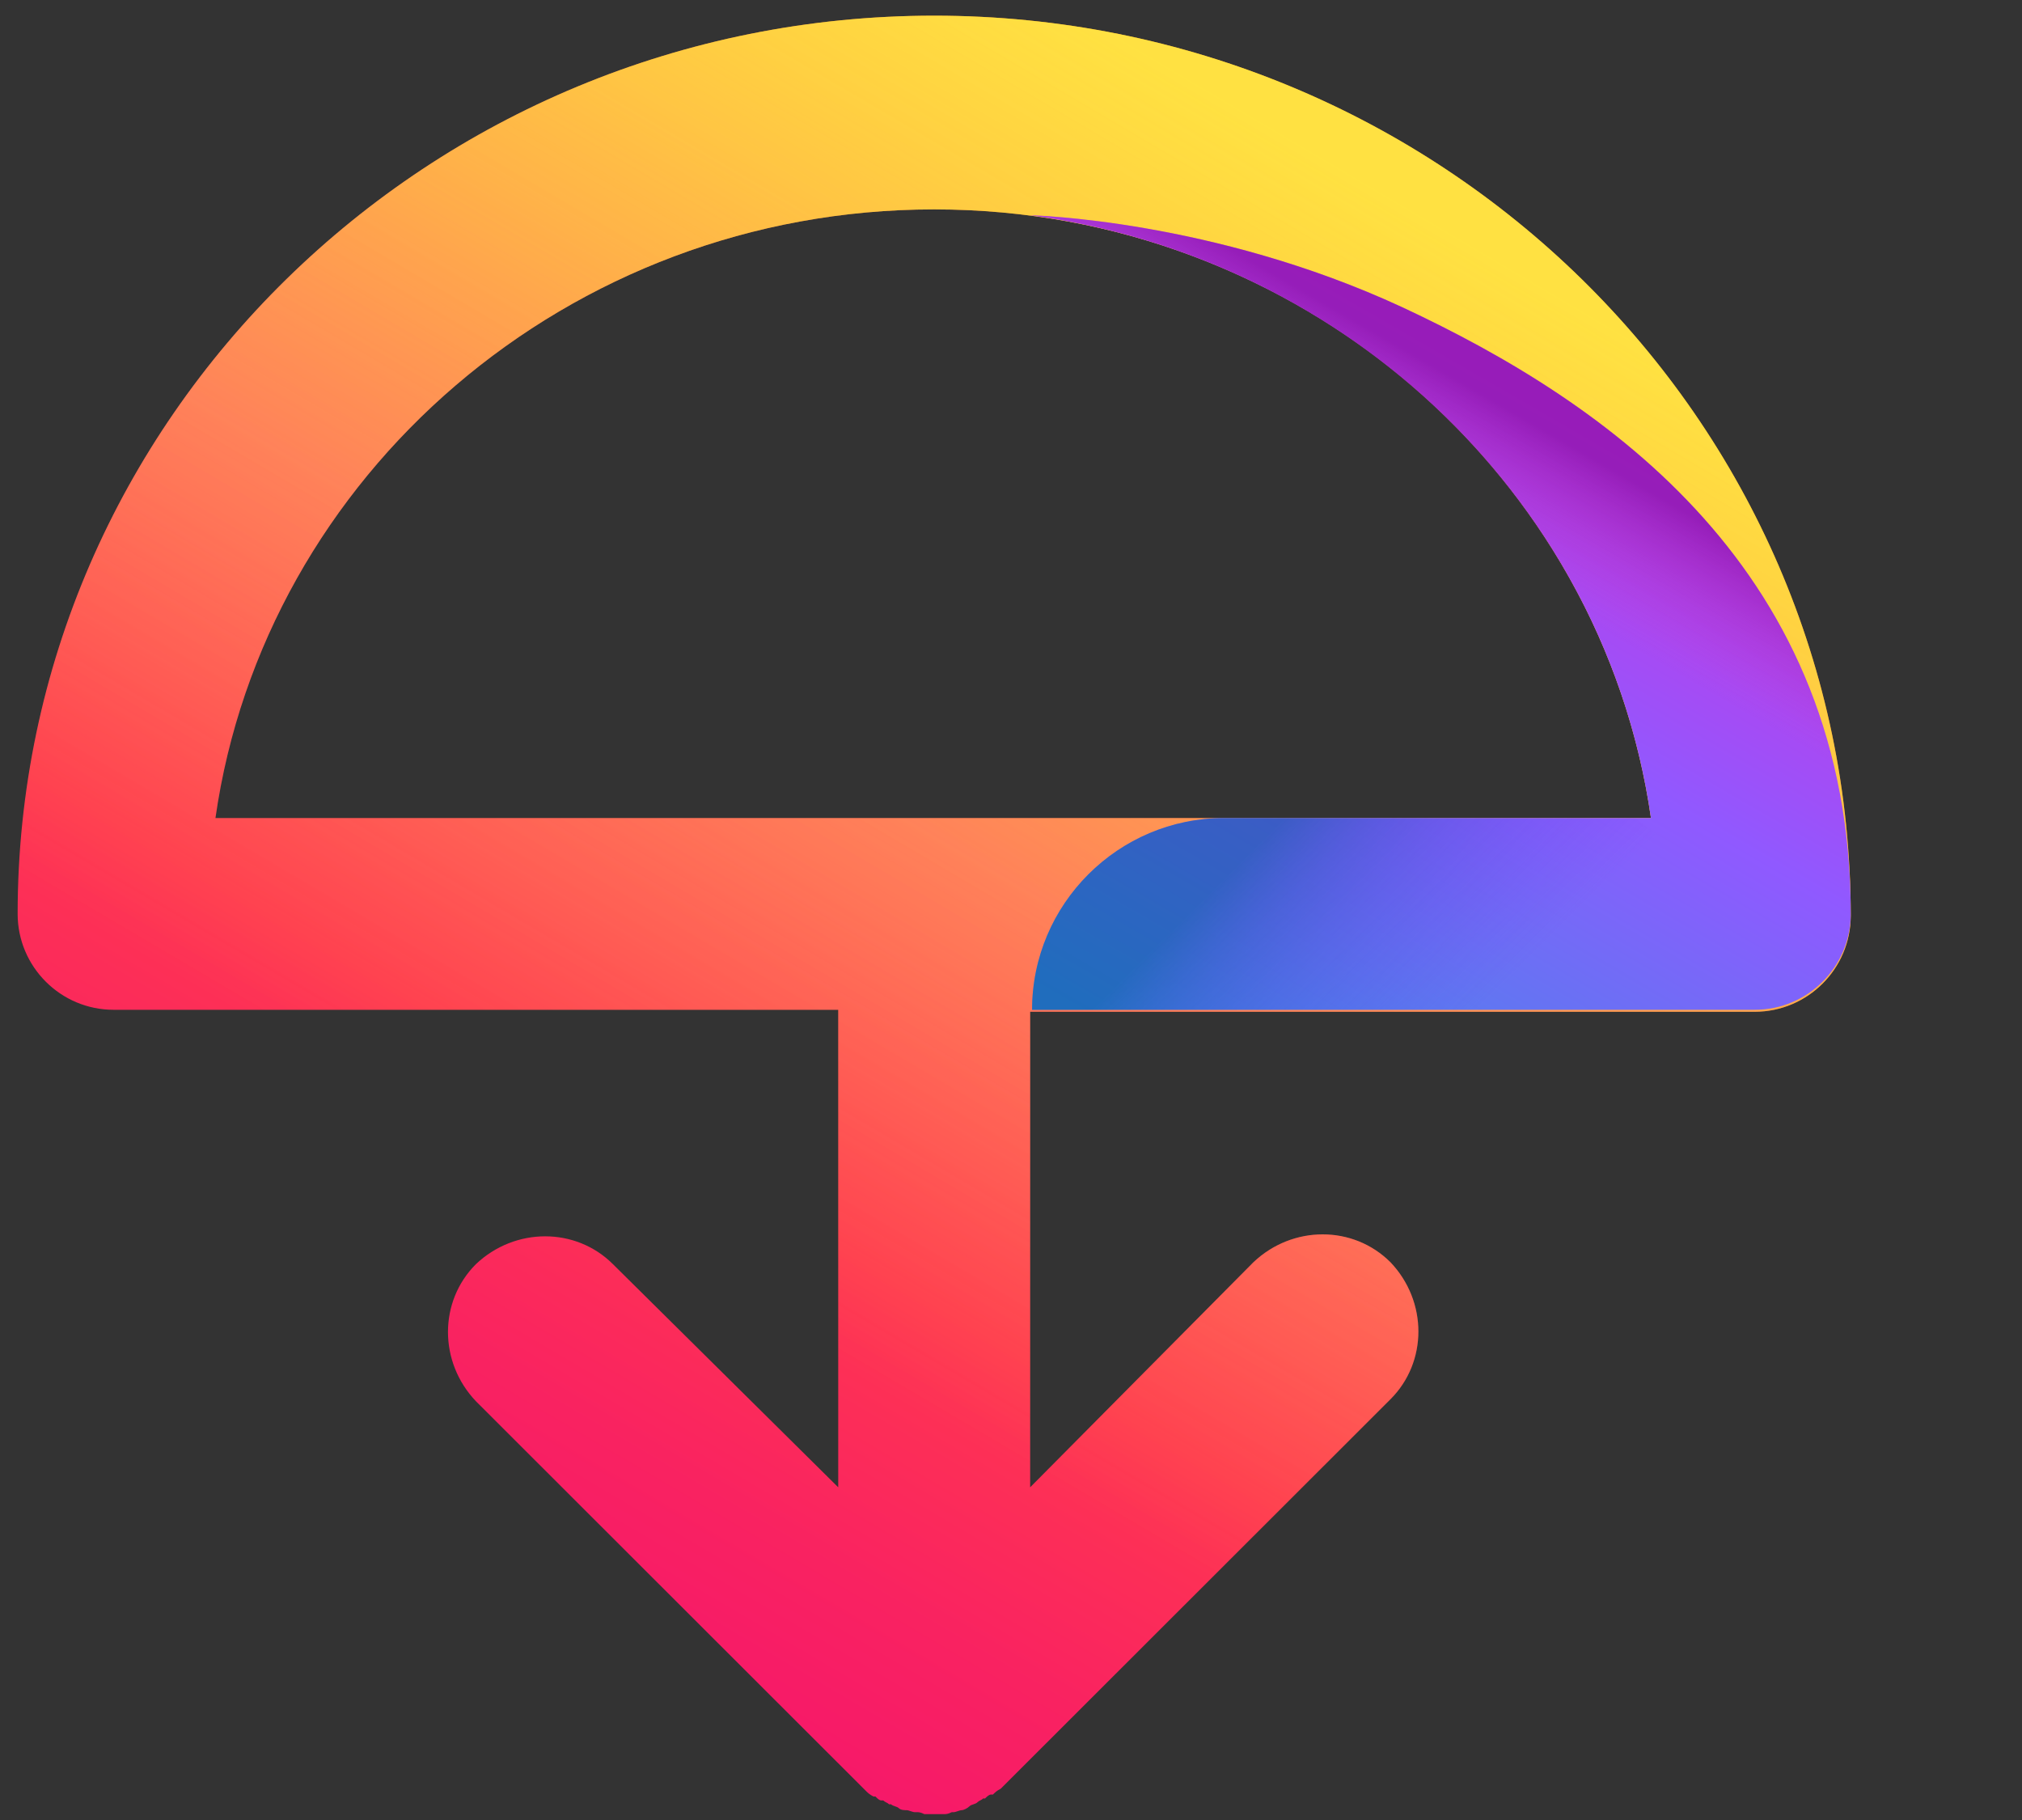<?xml version="1.0" encoding="UTF-8"?>
<svg width="40px" height="36px" viewBox="0 0 40 36" version="1.1" xmlns="http://www.w3.org/2000/svg" xmlns:xlink="http://www.w3.org/1999/xlink">
    <rect x="0" y="0" width="40" height="36" fill="#333333" stroke="none"/>
    <!-- Generator: sketchtool 53 (72520) - https://sketchapp.com -->
    <title>6EF867FA-4ABB-444A-A5BB-8FA5D52E0EEB</title>
    <desc>Created with sketchtool.</desc>
    <defs>
        <linearGradient x1="71.163%" y1="8.38%" x2="23.631%" y2="89.075%" id="linearGradient-1">
            <stop stop-color="#FF980E" offset="0%"></stop>
            <stop stop-color="#FF7139" offset="20.75%"></stop>
            <stop stop-color="#FF5854" offset="36.33%"></stop>
            <stop stop-color="#FF4F5E" offset="45.63%"></stop>
            <stop stop-color="#FF3750" offset="69.29%"></stop>
            <stop stop-color="#F92261" offset="85.75%"></stop>
            <stop stop-color="#F5156C" offset="100%"></stop>
        </linearGradient>
        <linearGradient x1="71.163%" y1="8.38%" x2="23.631%" y2="89.075%" id="linearGradient-2">
            <stop stop-color="#FFF44F" stop-opacity="0.8" offset="0%"></stop>
            <stop stop-color="#FFF44F" stop-opacity="0" offset="75%"></stop>
        </linearGradient>
        <linearGradient x1="14.395%" y1="105.534%" x2="62.862%" y2="24.329%" id="linearGradient-3">
            <stop stop-color="#3A8EE6" offset="0%"></stop>
            <stop stop-color="#5C79F0" offset="23.59%"></stop>
            <stop stop-color="#9059FF" offset="62.93%"></stop>
            <stop stop-color="#C139E6" offset="100%"></stop>
        </linearGradient>
        <linearGradient x1="62.871%" y1="29.023%" x2="42.537%" y2="60.743%" id="linearGradient-4">
            <stop stop-color="#6E008B" stop-opacity="0.5" offset="0%"></stop>
            <stop stop-color="#C846CB" stop-opacity="0" offset="50%"></stop>
        </linearGradient>
        <linearGradient x1="73.763%" y1="58.151%" x2="20.913%" y2="45.448%" id="linearGradient-5">
            <stop stop-color="#6A2BEA" stop-opacity="0" offset="13.6%"></stop>
            <stop stop-color="#662CE6" stop-opacity="0.095" offset="29.95%"></stop>
            <stop stop-color="#592FDB" stop-opacity="0.193" offset="46.89%"></stop>
            <stop stop-color="#4534C9" stop-opacity="0.292" offset="64.1%"></stop>
            <stop stop-color="#283BAF" stop-opacity="0.393" offset="81.5%"></stop>
            <stop stop-color="#03448D" stop-opacity="0.494" offset="98.9%"></stop>
            <stop stop-color="#00458B" stop-opacity="0.5" offset="100%"></stop>
        </linearGradient>
    </defs>
    <g id="Page-1" stroke="none" stroke-width="1" fill="none" fill-rule="evenodd">
        <g id="Send_Home-Spec" transform="translate(-24, -31)">
            <g id="Header" transform="translate(24, 24)">
                <g id="Send" transform="translate(0, 7)">
                    <g id="FF_Send_Logo">
                        <g id="Group">
                            <g>
                                <path d="M18.48,0.31 C8.485,0.31 0.349,8.284 0.349,18.077 C0.349,19.123 1.201,19.974 2.247,19.974 L16.582,19.974 L16.582,25.161 L16.582,25.161 L16.582,29.419 L12.126,25.006 C11.39,24.271 10.189,24.271 9.414,25.006 C8.678,25.742 8.678,26.942 9.414,27.716 L17.124,35.419 C17.163,35.458 17.202,35.497 17.279,35.535 C17.279,35.535 17.279,35.535 17.318,35.535 C17.357,35.574 17.395,35.613 17.434,35.613 C17.434,35.613 17.434,35.613 17.473,35.613 C17.512,35.652 17.55,35.652 17.589,35.69 C17.589,35.69 17.589,35.69 17.628,35.69 C17.667,35.729 17.744,35.729 17.783,35.768 C17.783,35.768 17.783,35.768 17.783,35.768 C17.822,35.806 17.899,35.806 17.938,35.806 C17.938,35.806 17.938,35.806 17.938,35.806 C17.977,35.806 18.054,35.845 18.093,35.845 C18.093,35.845 18.131,35.845 18.131,35.845 C18.17,35.845 18.209,35.845 18.286,35.884 C18.364,35.884 18.403,35.884 18.48,35.884 C18.558,35.884 18.596,35.884 18.674,35.884 C18.713,35.884 18.751,35.884 18.829,35.845 C18.829,35.845 18.868,35.845 18.868,35.845 C18.906,35.845 18.984,35.806 19.023,35.806 C19.023,35.806 19.023,35.806 19.023,35.806 C19.061,35.806 19.139,35.768 19.178,35.729 C19.178,35.729 19.178,35.729 19.178,35.729 C19.216,35.69 19.294,35.69 19.333,35.652 C19.333,35.652 19.333,35.652 19.333,35.652 C19.371,35.613 19.41,35.613 19.449,35.574 C19.449,35.574 19.449,35.574 19.487,35.574 C19.526,35.535 19.565,35.497 19.604,35.497 C19.604,35.497 19.604,35.497 19.642,35.497 C19.681,35.458 19.72,35.419 19.797,35.381 L27.507,27.677 C28.243,26.942 28.243,25.742 27.507,24.968 C26.771,24.232 25.57,24.232 24.795,24.968 L20.379,29.419 L20.379,20.013 L34.713,20.013 C35.759,20.013 36.612,19.161 36.612,18.116 C36.612,8.284 28.476,0.31 18.48,0.31 Z M4.262,16.181 C5.23,9.406 11.235,4.142 18.48,4.142 C25.725,4.142 31.691,9.406 32.66,16.181 L4.262,16.181 Z" id="Shape" fill="url(#linearGradient-1)" fill-rule="nonzero"></path>
                                <path d="M18.48,0.31 C8.485,0.31 0.349,8.284 0.349,18.077 C0.349,19.123 1.201,19.974 2.247,19.974 L16.582,19.974 L16.582,25.161 L16.582,25.161 L16.582,29.419 L12.126,25.006 C11.39,24.271 10.189,24.271 9.414,25.006 C8.678,25.742 8.678,26.942 9.414,27.716 L17.124,35.419 C17.163,35.458 17.202,35.497 17.279,35.535 C17.279,35.535 17.279,35.535 17.318,35.535 C17.357,35.574 17.395,35.613 17.434,35.613 C17.434,35.613 17.434,35.613 17.473,35.613 C17.512,35.652 17.55,35.652 17.589,35.69 C17.589,35.69 17.589,35.69 17.628,35.69 C17.667,35.729 17.744,35.729 17.783,35.768 C17.783,35.768 17.783,35.768 17.783,35.768 C17.822,35.806 17.899,35.806 17.938,35.806 C17.938,35.806 17.938,35.806 17.938,35.806 C17.977,35.806 18.054,35.845 18.093,35.845 C18.093,35.845 18.131,35.845 18.131,35.845 C18.17,35.845 18.209,35.845 18.286,35.884 C18.364,35.884 18.403,35.884 18.48,35.884 C18.558,35.884 18.596,35.884 18.674,35.884 C18.713,35.884 18.751,35.884 18.829,35.845 C18.829,35.845 18.868,35.845 18.868,35.845 C18.906,35.845 18.984,35.806 19.023,35.806 C19.023,35.806 19.023,35.806 19.023,35.806 C19.061,35.806 19.139,35.768 19.178,35.729 C19.178,35.729 19.178,35.729 19.178,35.729 C19.216,35.69 19.294,35.69 19.333,35.652 C19.333,35.652 19.333,35.652 19.333,35.652 C19.371,35.613 19.41,35.613 19.449,35.574 C19.449,35.574 19.449,35.574 19.487,35.574 C19.526,35.535 19.565,35.497 19.604,35.497 C19.604,35.497 19.604,35.497 19.642,35.497 C19.681,35.458 19.72,35.419 19.797,35.381 L27.507,27.677 C28.243,26.942 28.243,25.742 27.507,24.968 C26.771,24.232 25.57,24.232 24.795,24.968 L20.379,29.419 L20.379,20.013 L34.713,20.013 C35.759,20.013 36.612,19.161 36.612,18.116 C36.612,8.284 28.476,0.31 18.48,0.31 Z M4.262,16.181 C5.23,9.406 11.235,4.142 18.48,4.142 C25.725,4.142 31.691,9.406 32.66,16.181 L4.262,16.181 Z" id="Shape" fill="url(#linearGradient-2)" fill-rule="nonzero"></path>
                                <path d="M20.379,4.258 C26.732,5.11 31.769,9.987 32.66,16.181 L24.214,16.181 C22.122,16.181 20.417,17.884 20.417,19.974 L20.417,19.974 L34.713,19.974 C35.759,19.974 36.612,19.123 36.612,18.077 C36.612,11.303 31.808,7.974 27.74,6.077 C23.982,4.335 20.379,4.258 20.379,4.258 Z" id="Path" fill="url(#linearGradient-3)"></path>
                                <path d="M32.582,15.755 C33.861,16.8 35.178,17.806 36.418,18.89 C36.534,18.658 36.612,18.387 36.612,18.077 C36.612,11.303 31.808,7.974 27.74,6.077 C23.982,4.335 20.379,4.258 20.379,4.258 C26.577,5.071 31.536,9.794 32.582,15.755 Z" id="Path" fill="url(#linearGradient-4)"></path>
                            </g>
                            <path d="M32.35,16.181 L24.214,16.181 C22.122,16.181 20.417,17.884 20.417,19.974 L34.713,19.974 C35.294,19.974 35.837,19.703 36.186,19.277 C34.907,18.232 33.628,17.226 32.35,16.181 Z" id="Path" fill="url(#linearGradient-5)" opacity="0.9"></path>
                        </g>
                    </g>
                </g>
            </g>
        </g>
    </g>
</svg>